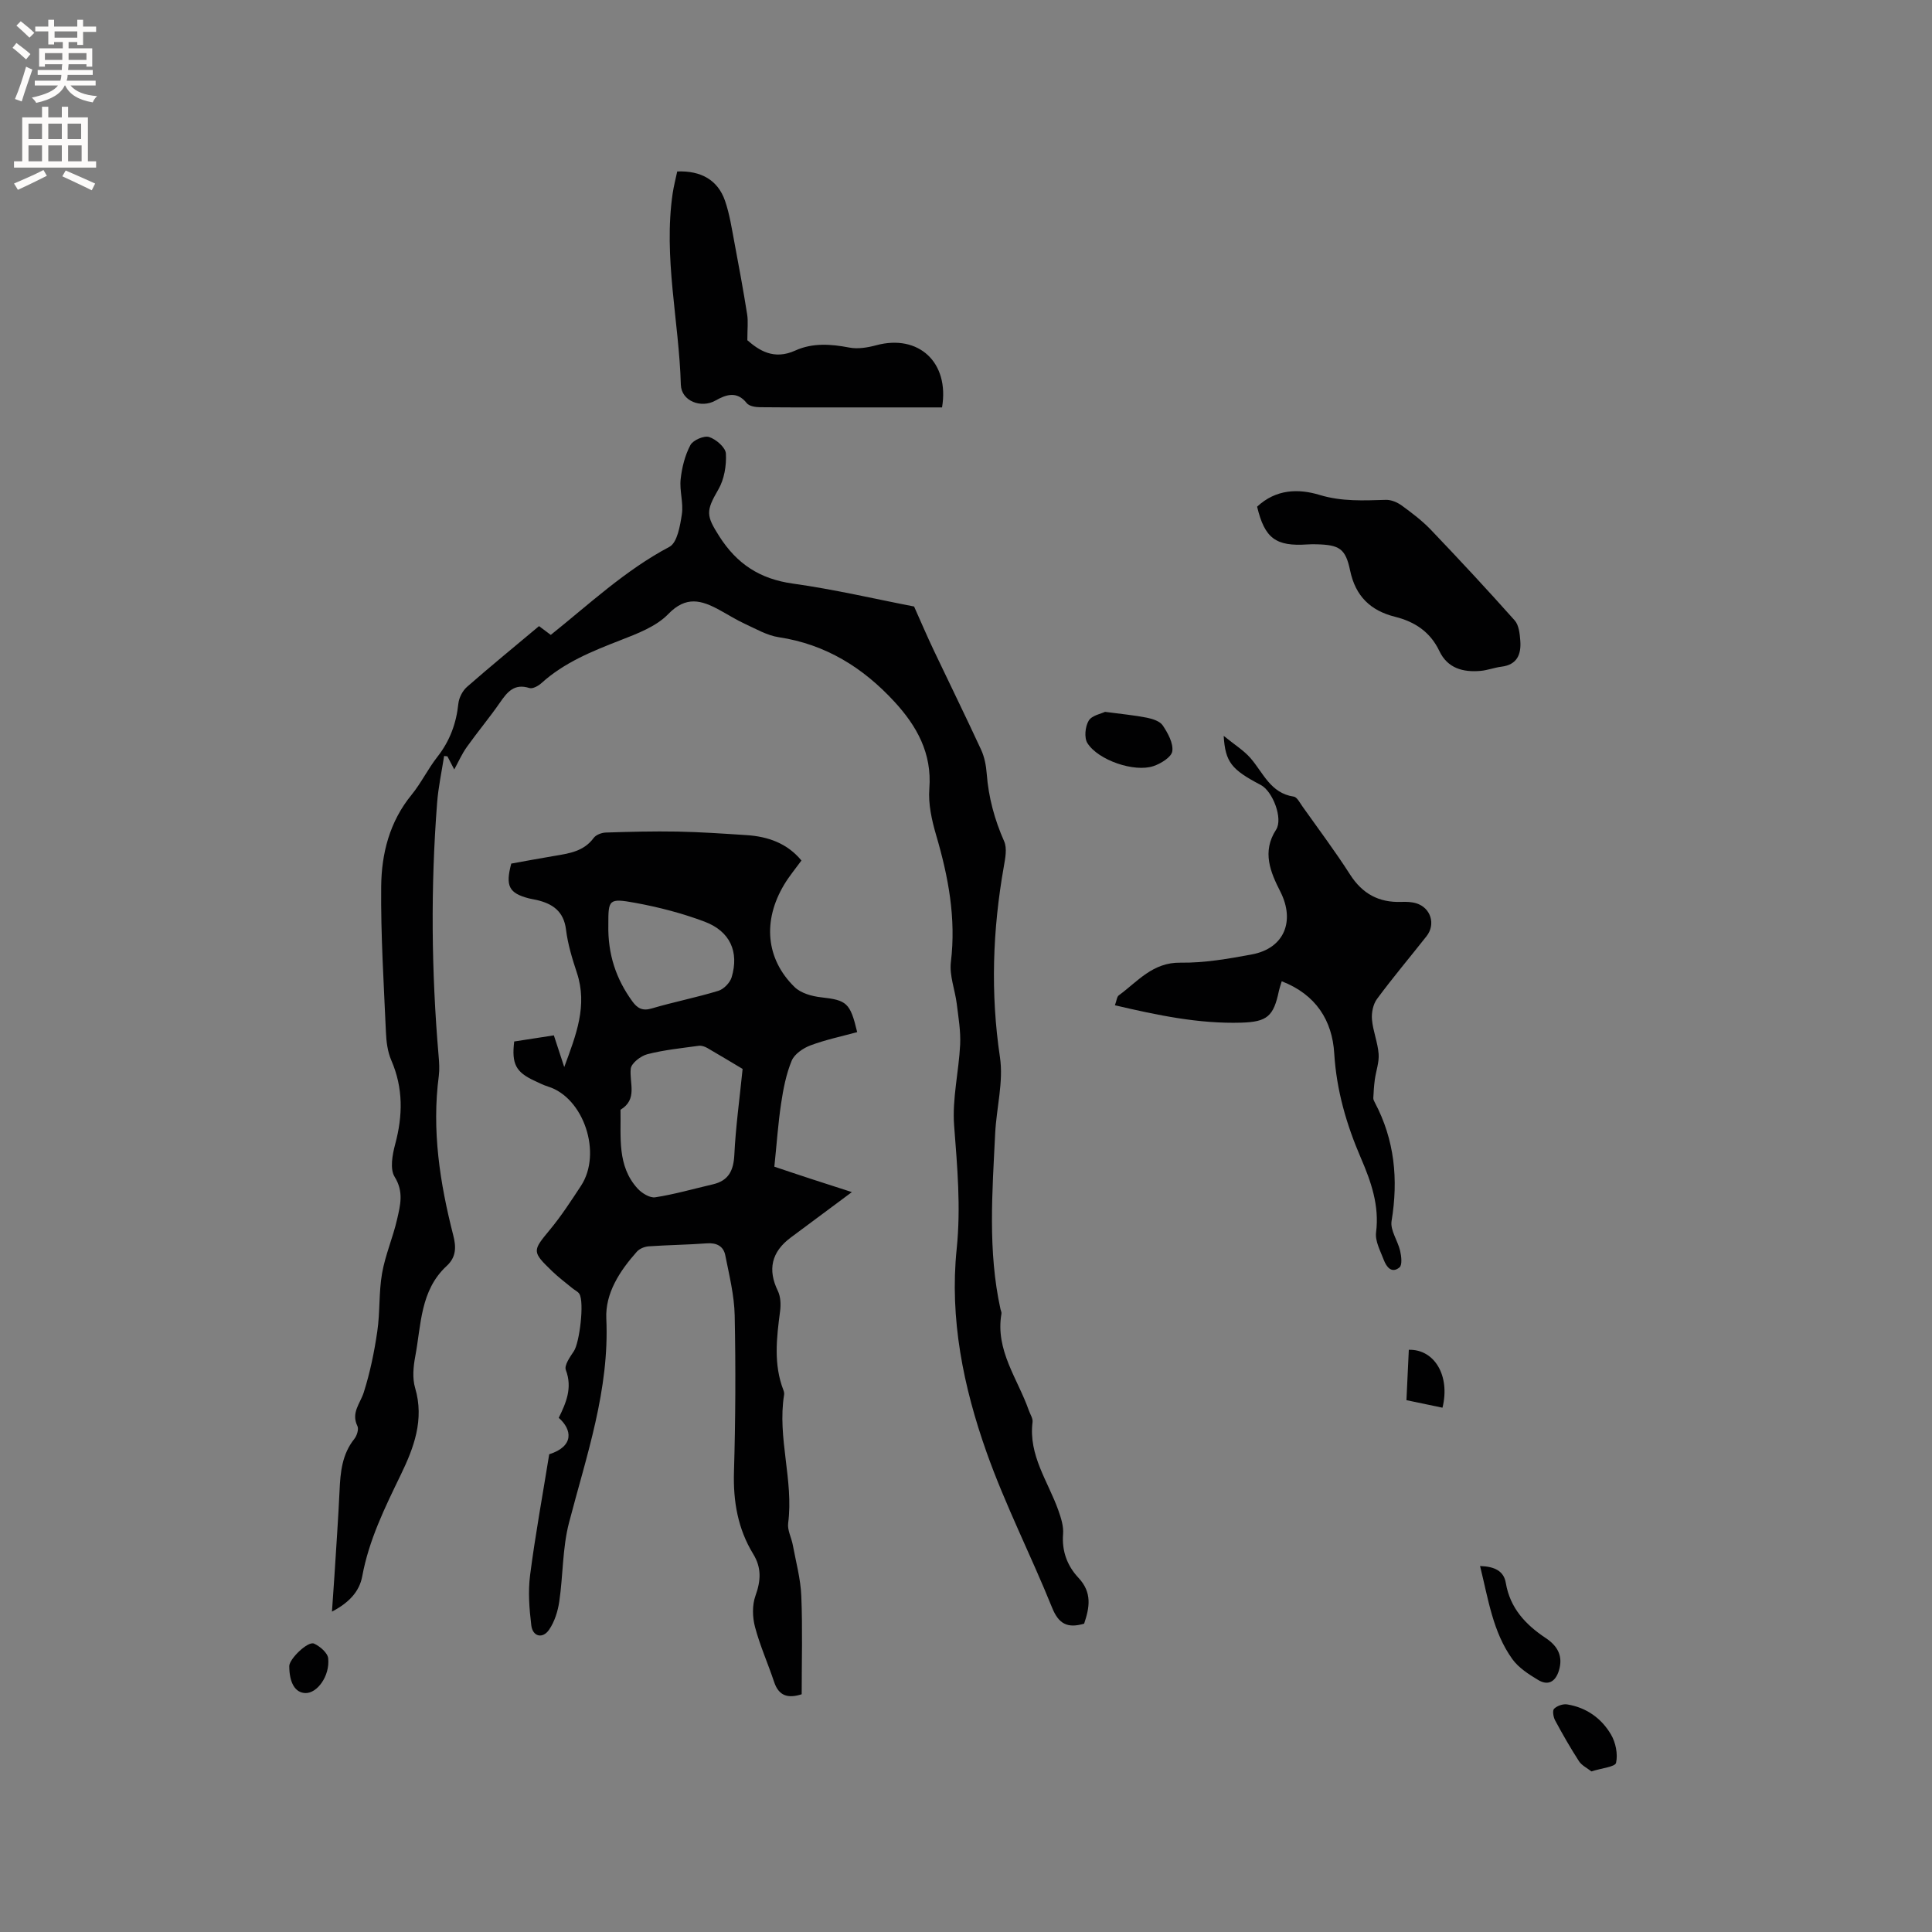 <svg enable-background="new 0 0 400 400" viewBox="0 0 400 400" xmlns="http://www.w3.org/2000/svg"><rect x="0" y="0" width="400" height="400" fill="#808080" stroke="none"/><g fill="#010102"><path d="m224.46 336.16c-3.45 1.02-5.28.06-6.64-3.32-4.35-10.78-9.67-21.19-13.55-32.13-4.81-13.54-7.69-27.7-6.2-42.14.89-8.65.12-17.03-.53-25.56-.42-5.52.98-11.16 1.25-16.76.13-2.78-.36-5.61-.7-8.4-.36-2.91-1.56-5.88-1.22-8.67 1.1-9.06-.52-17.66-3.05-26.27-.91-3.1-1.66-6.48-1.41-9.64.57-7.34-2.61-12.97-7.23-17.99-6.48-7.04-14.23-11.89-23.94-13.35-2.43-.37-4.73-1.72-7.02-2.77-1.82-.84-3.53-1.93-5.3-2.89-3.7-2.01-6.88-2.95-10.57.87-2.51 2.59-6.41 4.05-9.92 5.42-5.85 2.28-11.6 4.59-16.34 8.88-.64.58-1.81 1.22-2.48 1.01-3.15-1-4.59.82-6.12 3.04-2.17 3.13-4.63 6.06-6.84 9.17-1.03 1.44-1.75 3.1-2.6 4.65-.38-.72-.9-1.72-1.42-2.72-.23-.02-.45-.04-.68-.07-.5 3.23-1.2 6.44-1.45 9.69-1.35 17.47-1.19 34.95.31 52.41.12 1.37.21 2.77.04 4.13-1.48 11.23.22 22.17 2.99 33 .63 2.44.62 4.53-1.36 6.35-5.5 5.08-5.27 12.2-6.51 18.75-.4 2.12-.62 4.52-.02 6.52 1.94 6.58-.28 12.41-3 18.02-3.28 6.77-6.57 13.45-7.95 20.95-.6 3.26-2.84 5.53-6.27 7.33.19-2.8.37-5.18.52-7.55.36-5.82.78-11.64 1.05-17.46.17-3.85.51-7.56 3.06-10.75.53-.67.96-2.01.64-2.66-1.35-2.77.57-4.65 1.31-6.96 1.3-4.09 2.18-8.36 2.8-12.62.59-3.97.3-8.08.99-12.03.66-3.8 2.26-7.43 3.12-11.22.65-2.87 1.42-5.66-.51-8.76-1.02-1.63-.47-4.6.11-6.77 1.59-5.92 1.68-11.62-.8-17.35-.78-1.79-1.04-3.9-1.12-5.88-.44-10.05-1.08-20.1-.98-30.15.07-6.81 1.74-13.39 6.28-18.94 2-2.45 3.4-5.39 5.36-7.88 2.57-3.28 3.91-6.91 4.34-11.02.13-1.22.87-2.66 1.8-3.47 4.86-4.26 9.87-8.35 14.9-12.57.71.53 1.37 1.02 2.43 1.82 7.89-6.3 15.38-13.37 24.56-18.23 1.63-.86 2.22-4.36 2.58-6.74.36-2.35-.51-4.87-.25-7.26.26-2.42.89-4.94 2.02-7.07.54-1.02 2.82-2.01 3.88-1.67 1.44.47 3.41 2.17 3.47 3.44.13 2.47-.34 5.32-1.57 7.43-2.61 4.48-2.52 5.4.17 9.64 3.65 5.75 8.41 8.88 15.23 9.83 8.67 1.21 17.24 3.23 25.13 4.75 1.46 3.26 2.71 6.2 4.08 9.08 3.26 6.87 6.62 13.69 9.81 20.6.69 1.5 1.02 3.26 1.15 4.93.37 4.9 1.62 9.51 3.61 14.01.64 1.45.23 3.5-.07 5.22-2.32 13.12-2.78 26.2-.8 39.48.76 5.09-.73 10.49-.99 15.77-.59 12.15-1.55 24.33 1.1 36.39.07.31.25.64.2.93-1.32 7.59 3.38 13.48 5.67 20.04.28.8.86 1.64.77 2.39-.88 6.91 3.23 12.32 5.35 18.32.55 1.56 1.1 3.28.97 4.88-.29 3.56.9 6.62 3.16 9.03 2.93 3.11 2.3 6.22 1.2 9.52z"/><path d="m113.71 301.09c5.22-1.66 4.72-5.15 1.97-7.54 1.51-3.09 2.88-6.19 1.47-9.91-.37-.96.87-2.71 1.66-3.89 1.17-1.73 2.2-10.09 1.15-11.85-.3-.5-.97-.78-1.45-1.18-1.39-1.15-2.84-2.23-4.13-3.47-4.3-4.14-4.17-4.24-.51-8.67 2.35-2.84 4.38-5.97 6.41-9.06 4.44-6.75.57-18.26-6.79-20.55-1-.31-1.96-.81-2.91-1.25-3.78-1.76-4.68-3.47-4.12-8.09 2.61-.41 5.29-.82 8.21-1.27.69 2.09 1.33 4.07 2.15 6.56 2.46-6.65 4.87-12.72 2.62-19.51-.96-2.91-1.88-5.9-2.25-8.92-.47-3.85-2.8-5.4-6.13-6.17-.52-.12-1.04-.19-1.56-.32-4.13-1.08-4.89-2.55-3.65-7.2 2.94-.53 5.95-1.1 8.97-1.6 3.04-.51 6.05-.93 8.1-3.72.48-.65 1.64-1.08 2.5-1.11 4.94-.16 9.88-.29 14.82-.2 4.76.09 9.52.42 14.28.73 4.49.28 8.48 1.7 11.41 5.26-1.23 1.69-2.53 3.24-3.56 4.96-4.51 7.5-3.82 15.42 2.14 21.24 1.3 1.27 3.58 1.91 5.49 2.12 5.3.6 6.02 1.11 7.47 7.21-3.22.88-6.53 1.57-9.66 2.74-1.52.57-3.33 1.8-3.9 3.18-1.15 2.78-1.74 5.84-2.19 8.85-.63 4.18-.91 8.41-1.4 13.09 2.27.76 4.93 1.66 7.6 2.53 2.61.86 5.23 1.69 8.45 2.73-4.47 3.33-8.55 6.37-12.64 9.4-4.04 3-4.82 6.68-2.68 11.07.59 1.22.64 2.87.45 4.26-.72 5.48-1.37 10.93.7 16.28.11.29.19.64.14.94-1.44 8.92 2 17.68.84 26.6-.19 1.44.68 2.99.96 4.51.65 3.51 1.62 7.02 1.76 10.56.28 6.75.08 13.51.08 20.35-2.75.87-4.72.44-5.71-2.56-1.27-3.81-2.93-7.5-3.95-11.36-.54-2.03-.61-4.53.09-6.47 1.11-3.1 1.3-5.76-.46-8.64-3.18-5.2-4.17-10.88-3.99-17 .32-10.79.37-21.61.15-32.4-.09-4.17-1.13-8.33-1.95-12.46-.37-1.87-1.78-2.62-3.81-2.47-4.01.3-8.04.34-12.06.62-.84.06-1.89.49-2.43 1.1-3.53 3.97-6.57 8.58-6.33 13.87.67 14.75-4.1 28.34-7.72 42.24-1.37 5.26-1.22 10.91-2.02 16.34-.3 2.02-.97 4.17-2.11 5.83-1.33 1.94-3.4 1.43-3.68-.91-.42-3.43-.69-6.98-.25-10.39 1.06-8.23 2.57-16.41 3.96-25.03zm40.04-79.78c-1.87-1.11-4.57-2.75-7.3-4.33-.52-.3-1.21-.54-1.78-.46-3.56.49-7.16.85-10.63 1.74-1.37.35-3.32 1.85-3.45 3-.32 2.98 1.48 6.33-2.12 8.5.12 5.67-.75 11.6 3.53 16.31.88.96 2.54 1.99 3.66 1.82 4.01-.62 7.94-1.76 11.91-2.68 3.3-.76 4.31-2.88 4.47-6.16.27-5.63 1.05-11.24 1.71-17.74zm-27.8-29.86c-.13 6.18 1.63 11.27 4.97 15.87 1.02 1.41 2.08 2.05 4.01 1.47 4.56-1.35 9.25-2.26 13.79-3.65 1.13-.34 2.42-1.68 2.76-2.81 1.57-5.27-.32-9.52-5.6-11.51-4.62-1.74-9.48-3-14.33-3.89-5.53-1.01-5.61-.7-5.6 4.52z"/><path d="m265.37 203.16c-.29.96-.47 1.45-.58 1.96-1.1 5.29-2.42 6.45-7.8 6.61-8.84.26-17.38-1.55-26.16-3.6.36-.96.4-1.76.8-2.05 3.91-2.86 7.01-6.86 12.77-6.77 4.93.07 9.92-.8 14.8-1.71 6.73-1.26 8.96-6.94 5.88-13-2.02-3.97-3.87-8.23-.88-12.82 1.48-2.28-.69-7.96-3.17-9.26-6.06-3.18-7.34-4.7-7.68-10.17 2.25 1.84 4.17 3.01 5.57 4.63 2.64 3.05 4.13 7.24 8.93 7.95.7.1 1.29 1.32 1.84 2.08 3.31 4.67 6.75 9.25 9.83 14.06 2.55 3.98 5.95 5.82 10.6 5.66 1.05-.04 2.16-.01 3.14.3 2.99.94 4.02 4.35 2.09 6.8-3.41 4.33-6.97 8.54-10.24 12.97-.82 1.1-1.18 2.86-1.06 4.26.2 2.4 1.2 4.74 1.38 7.15.13 1.74-.55 3.54-.79 5.32-.17 1.26-.25 2.53-.31 3.79-.02.3.14.62.29.9 4.13 7.78 4.91 15.96 3.49 24.59-.31 1.9 1.29 4.06 1.77 6.16.26 1.12.47 2.93-.13 3.43-1.61 1.34-2.7-.09-3.25-1.54-.7-1.86-1.83-3.89-1.6-5.7.71-5.56-1.04-10.52-3.13-15.37-3-6.96-5.06-14.02-5.53-21.69-.41-6.81-3.78-12.19-10.87-14.94z"/><path d="m140.21 35.5c4.94-.2 8.41 1.79 9.89 6.05.96 2.77 1.4 5.74 1.95 8.64.94 4.96 1.85 9.92 2.64 14.9.23 1.46.04 2.99.04 5.35 2.36 2.05 5.44 4.18 9.94 2.13 3.55-1.61 7.35-1.35 11.18-.61 1.77.34 3.79 0 5.57-.48 8.74-2.35 15.19 3.51 13.62 12.87-4.89 0-9.85 0-14.8 0-7.63 0-15.27.03-22.9-.04-.94-.01-2.25-.22-2.74-.85-2.06-2.61-4.36-1.72-6.49-.52-2.91 1.64-7.05.14-7.15-3.3-.38-13.22-3.64-26.31-1.69-39.62.23-1.52.63-3.05.94-4.52z"/><path d="m260.27 104.9c3.92-3.65 8.55-3.76 12.94-2.43 4.61 1.4 9.12 1.15 13.74 1.02 1.1-.03 2.37.52 3.29 1.19 2.11 1.54 4.22 3.14 6.02 5.02 5.88 6.16 11.68 12.39 17.34 18.75.87.98 1.05 2.75 1.16 4.19.21 2.78-.61 4.98-3.89 5.39-1.46.18-2.88.74-4.34.87-3.61.32-6.82-.53-8.52-4.1-1.88-3.96-5.08-6.08-9.17-7.1-5.09-1.27-8.2-4.26-9.31-9.57-.95-4.57-2.23-5.32-6.96-5.44-.63-.02-1.27-.01-1.9.03-6.55.44-8.83-1.27-10.4-7.82z"/><path d="m228.78 147.38c3.45.46 6.09.7 8.66 1.21 1.19.24 2.71.72 3.3 1.61 1.05 1.58 2.21 3.66 1.97 5.34-.17 1.21-2.37 2.57-3.92 3.08-3.95 1.32-11.41-1.22-13.65-4.76-.7-1.11-.47-3.43.26-4.65.65-1.09 2.57-1.43 3.38-1.83z"/><path d="m306.43 324.23c3.06.09 4.92 1.06 5.33 3.49.88 5.23 4.09 8.65 8.28 11.43 2.43 1.62 3.65 3.73 2.7 6.77-.74 2.35-2.29 3.11-4.3 1.89-1.94-1.17-4.03-2.51-5.32-4.3-4.05-5.63-4.98-12.4-6.69-19.28z"/><path d="m329.48 366.75c-.88-.7-2-1.23-2.57-2.11-1.77-2.74-3.39-5.57-4.94-8.45-.37-.69-.59-2.04-.21-2.41.62-.61 1.84-1.04 2.7-.9 3.96.63 7.09 2.86 9.07 6.22.98 1.66 1.46 4.05 1.06 5.87-.17.84-3 1.1-5.11 1.78z"/><path d="m298.65 291.45c-2.5-.52-4.84-1.01-7.46-1.56.17-3.57.33-7 .49-10.43 5.3-.14 8.61 5.36 6.97 11.99z"/><path d="m59.89 344.94c0-1.47 3.85-5.22 5.13-4.65 1.23.56 2.82 1.92 2.93 3.06.37 3.67-2.31 7.29-4.76 7.18-2.09-.09-3.29-2.11-3.3-5.59z"/></g><path d="m2.6 9.9.8-1c.9.7 1.9 1.4 2.9 2.3l-.9 1.1c-1.1-1-2-1.8-2.8-2.4zm.5 10.6c.9-2.1 1.6-4.3 2.3-6.7.4.2.8.4 1.3.6-.7 2.1-1.5 4.3-2.2 6.6zm.3-15.2.9-.9c1 .8 2 1.6 2.8 2.4l-1 1c-.9-.9-1.8-1.7-2.7-2.5zm12.6-1.2h1.2v1.4h2.7v1.1h-2.7v2.7h-1.2v-.6h-1.8v1.3h4.9v3.8h-1.2v-.5h-3.7c0 .4-.1.9-.1 1.2h5.1v1h-5.2c0 .5-.1.9-.2 1.2h6v1h-5.2c1.1 1.3 2.9 2 5.5 2.2-.4.4-.7.8-.9 1.3-2.9-.5-4.8-1.6-5.7-3.5h-.1c-.8 1.7-2.7 2.9-5.9 3.6-.2-.4-.6-.8-.9-1.1 2.8-.6 4.6-1.4 5.4-2.5h-4.8v-1h5.3c.1-.3.2-.7.2-1.2h-4.9v-1h5c0-.4 0-.8.1-1.2h-3.6v.5h-1.2v-3.8h4.9v-1.3h-1.8v.5h-1.2v-2.7h-2.7v-1h2.7v-1.4h1.2v1.4h4.8zm-6.7 8.3h3.6c0-.4 0-.9 0-1.4h-3.6zm1.9-4.6h4.8v-1.3h-4.7v1.3zm6.7 3.2h-3.7v1.4h3.7z" fill="#fcfbfa"/><path d="m8.7 22.1h1.3v2.2h2.8v-2.2h1.3v2.2h4.1v9.1h1.7v1.3h-17v-1.3h1.7v-9.1h4.1zm.3 13.1.7 1.2c-1.8.9-3.8 1.9-6 2.9-.2-.4-.5-.8-.8-1.3 2.3-1 4.4-1.9 6.1-2.8zm-3.1-6.4h2.8v-3.2h-2.8zm0 4.6h2.8v-3.3h-2.8zm4.1-4.6h2.8v-3.2h-2.8zm0 4.6h2.8v-3.3h-2.8zm3.6 1.9c2.1.9 4.1 1.8 6.1 2.7l-.7 1.4c-2.2-1.1-4.2-2-6.1-2.9zm3.2-9.7h-2.8v3.2h2.8zm-2.7 7.8h2.8v-3.3h-2.8z" fill="#fcfbfa"/></svg>